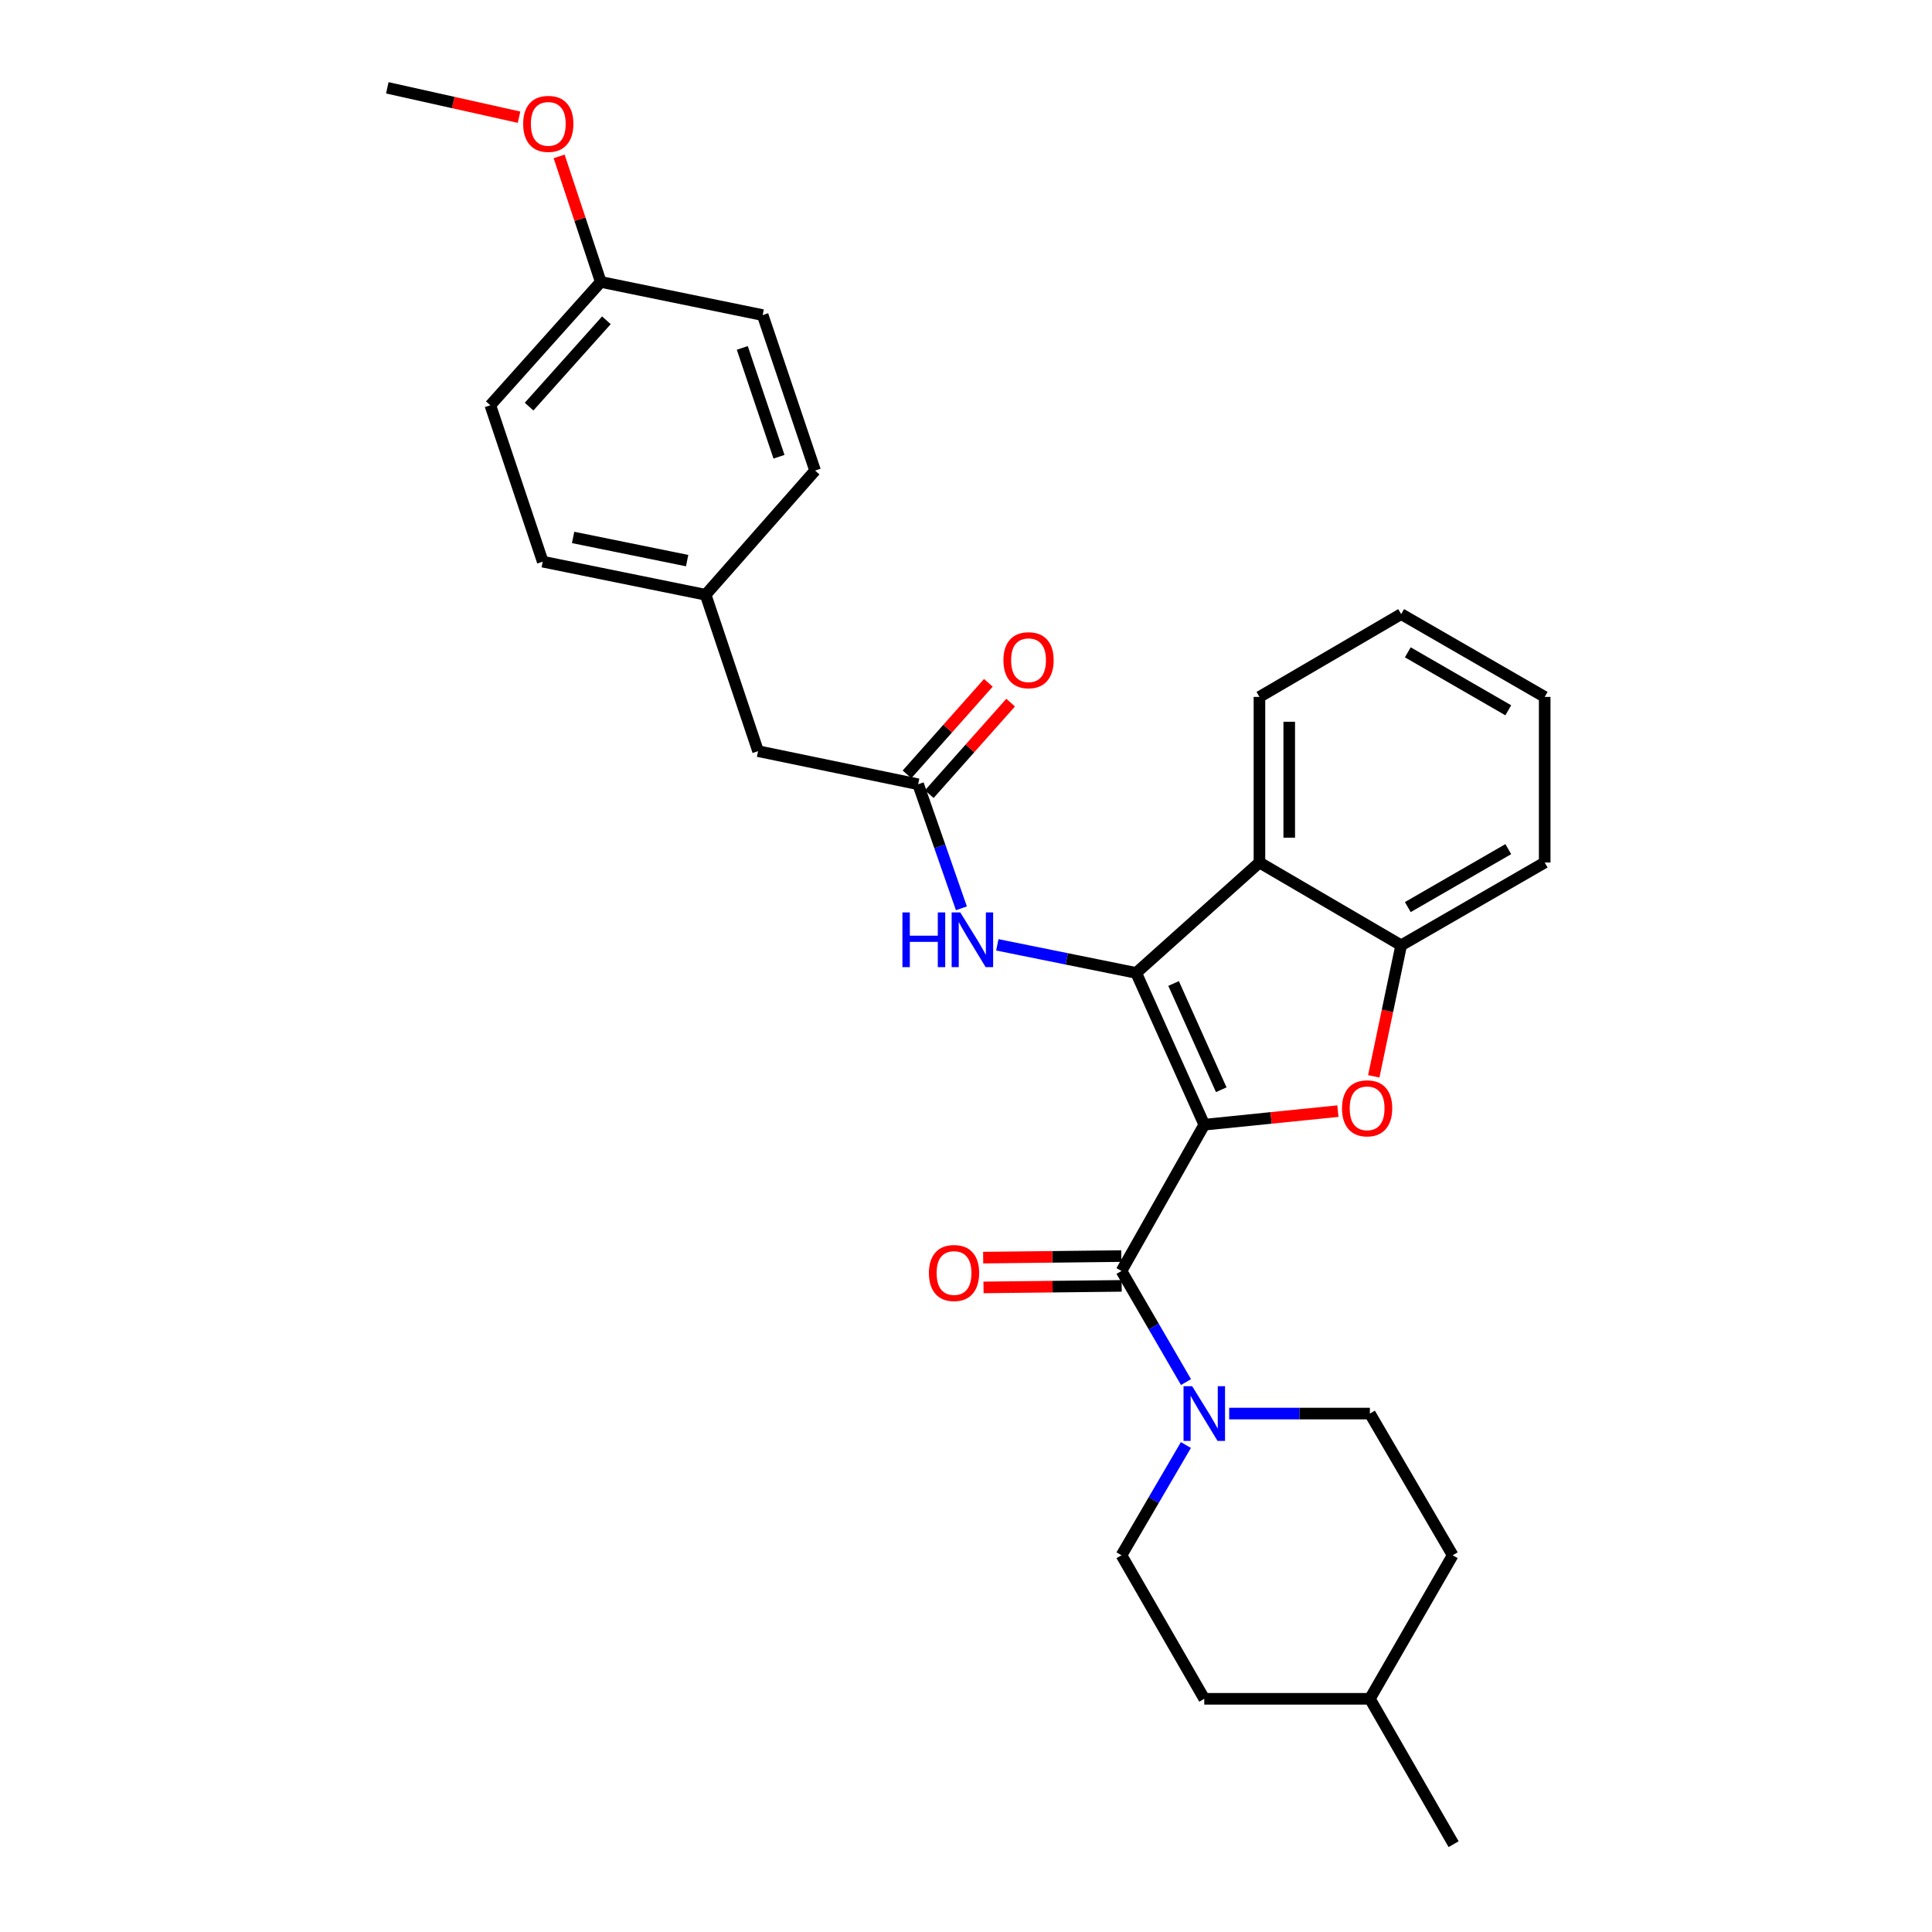 <?xml version='1.0' encoding='iso-8859-1'?>
<svg version='1.1' baseProfile='full'
              xmlns='http://www.w3.org/2000/svg'
                      xmlns:rdkit='http://www.rdkit.org/xml'
                      xmlns:xlink='http://www.w3.org/1999/xlink'
                  xml:space='preserve'
width='1000px' height='1000px' viewBox='0 0 1000 1000'>
<!-- END OF HEADER -->
<rect style='opacity:1.0;fill:#FFFFFF;stroke:none' width='1000' height='1000' x='0' y='0'> </rect>
<path class='bond-0' d='M 623.335,582.141 L 588.094,503.581' style='fill:none;fill-rule:evenodd;stroke:#000000;stroke-width:6px;stroke-linecap:butt;stroke-linejoin:miter;stroke-opacity:1' />
<path class='bond-0' d='M 632.118,564.046 L 607.449,509.054' style='fill:none;fill-rule:evenodd;stroke:#000000;stroke-width:6px;stroke-linecap:butt;stroke-linejoin:miter;stroke-opacity:1' />
<path class='bond-1' d='M 623.335,582.141 L 657.918,578.629' style='fill:none;fill-rule:evenodd;stroke:#000000;stroke-width:6px;stroke-linecap:butt;stroke-linejoin:miter;stroke-opacity:1' />
<path class='bond-1' d='M 657.918,578.629 L 692.5,575.118' style='fill:none;fill-rule:evenodd;stroke:#FF0000;stroke-width:6px;stroke-linecap:butt;stroke-linejoin:miter;stroke-opacity:1' />
<path class='bond-2' d='M 623.335,582.141 L 580.479,657.857' style='fill:none;fill-rule:evenodd;stroke:#000000;stroke-width:6px;stroke-linecap:butt;stroke-linejoin:miter;stroke-opacity:1' />
<path class='bond-3' d='M 588.094,503.581 L 651.886,446.436' style='fill:none;fill-rule:evenodd;stroke:#000000;stroke-width:6px;stroke-linecap:butt;stroke-linejoin:miter;stroke-opacity:1' />
<path class='bond-6' d='M 588.094,503.581 L 552.152,496.311' style='fill:none;fill-rule:evenodd;stroke:#000000;stroke-width:6px;stroke-linecap:butt;stroke-linejoin:miter;stroke-opacity:1' />
<path class='bond-6' d='M 552.152,496.311 L 516.209,489.041' style='fill:none;fill-rule:evenodd;stroke:#0000FF;stroke-width:6px;stroke-linecap:butt;stroke-linejoin:miter;stroke-opacity:1' />
<path class='bond-5' d='M 711.061,557.11 L 718.15,523.201' style='fill:none;fill-rule:evenodd;stroke:#FF0000;stroke-width:6px;stroke-linecap:butt;stroke-linejoin:miter;stroke-opacity:1' />
<path class='bond-5' d='M 718.15,523.201 L 725.238,489.292' style='fill:none;fill-rule:evenodd;stroke:#000000;stroke-width:6px;stroke-linecap:butt;stroke-linejoin:miter;stroke-opacity:1' />
<path class='bond-4' d='M 580.479,657.857 L 597.177,686.613' style='fill:none;fill-rule:evenodd;stroke:#000000;stroke-width:6px;stroke-linecap:butt;stroke-linejoin:miter;stroke-opacity:1' />
<path class='bond-4' d='M 597.177,686.613 L 613.874,715.369' style='fill:none;fill-rule:evenodd;stroke:#0000FF;stroke-width:6px;stroke-linecap:butt;stroke-linejoin:miter;stroke-opacity:1' />
<path class='bond-8' d='M 580.393,650.148 L 544.64,650.547' style='fill:none;fill-rule:evenodd;stroke:#000000;stroke-width:6px;stroke-linecap:butt;stroke-linejoin:miter;stroke-opacity:1' />
<path class='bond-8' d='M 544.64,650.547 L 508.888,650.946' style='fill:none;fill-rule:evenodd;stroke:#FF0000;stroke-width:6px;stroke-linecap:butt;stroke-linejoin:miter;stroke-opacity:1' />
<path class='bond-8' d='M 580.565,665.566 L 544.812,665.965' style='fill:none;fill-rule:evenodd;stroke:#000000;stroke-width:6px;stroke-linecap:butt;stroke-linejoin:miter;stroke-opacity:1' />
<path class='bond-8' d='M 544.812,665.965 L 509.06,666.365' style='fill:none;fill-rule:evenodd;stroke:#FF0000;stroke-width:6px;stroke-linecap:butt;stroke-linejoin:miter;stroke-opacity:1' />
<path class='bond-17' d='M 651.886,446.436 L 651.886,360.723' style='fill:none;fill-rule:evenodd;stroke:#000000;stroke-width:6px;stroke-linecap:butt;stroke-linejoin:miter;stroke-opacity:1' />
<path class='bond-17' d='M 667.305,433.579 L 667.305,373.58' style='fill:none;fill-rule:evenodd;stroke:#000000;stroke-width:6px;stroke-linecap:butt;stroke-linejoin:miter;stroke-opacity:1' />
<path class='bond-29' d='M 651.886,446.436 L 725.238,489.292' style='fill:none;fill-rule:evenodd;stroke:#000000;stroke-width:6px;stroke-linecap:butt;stroke-linejoin:miter;stroke-opacity:1' />
<path class='bond-9' d='M 613.819,747.946 L 597.149,776.472' style='fill:none;fill-rule:evenodd;stroke:#0000FF;stroke-width:6px;stroke-linecap:butt;stroke-linejoin:miter;stroke-opacity:1' />
<path class='bond-9' d='M 597.149,776.472 L 580.479,804.998' style='fill:none;fill-rule:evenodd;stroke:#000000;stroke-width:6px;stroke-linecap:butt;stroke-linejoin:miter;stroke-opacity:1' />
<path class='bond-10' d='M 636.218,731.663 L 672.633,731.663' style='fill:none;fill-rule:evenodd;stroke:#0000FF;stroke-width:6px;stroke-linecap:butt;stroke-linejoin:miter;stroke-opacity:1' />
<path class='bond-10' d='M 672.633,731.663 L 709.048,731.663' style='fill:none;fill-rule:evenodd;stroke:#000000;stroke-width:6px;stroke-linecap:butt;stroke-linejoin:miter;stroke-opacity:1' />
<path class='bond-23' d='M 725.238,489.292 L 799.532,446.436' style='fill:none;fill-rule:evenodd;stroke:#000000;stroke-width:6px;stroke-linecap:butt;stroke-linejoin:miter;stroke-opacity:1' />
<path class='bond-23' d='M 728.678,469.508 L 780.684,439.508' style='fill:none;fill-rule:evenodd;stroke:#000000;stroke-width:6px;stroke-linecap:butt;stroke-linejoin:miter;stroke-opacity:1' />
<path class='bond-7' d='M 497.624,470.14 L 486.425,438.038' style='fill:none;fill-rule:evenodd;stroke:#0000FF;stroke-width:6px;stroke-linecap:butt;stroke-linejoin:miter;stroke-opacity:1' />
<path class='bond-7' d='M 486.425,438.038 L 475.227,405.935' style='fill:none;fill-rule:evenodd;stroke:#000000;stroke-width:6px;stroke-linecap:butt;stroke-linejoin:miter;stroke-opacity:1' />
<path class='bond-11' d='M 480.989,411.057 L 502.046,387.368' style='fill:none;fill-rule:evenodd;stroke:#000000;stroke-width:6px;stroke-linecap:butt;stroke-linejoin:miter;stroke-opacity:1' />
<path class='bond-11' d='M 502.046,387.368 L 523.102,363.678' style='fill:none;fill-rule:evenodd;stroke:#FF0000;stroke-width:6px;stroke-linecap:butt;stroke-linejoin:miter;stroke-opacity:1' />
<path class='bond-11' d='M 469.464,400.813 L 490.521,377.124' style='fill:none;fill-rule:evenodd;stroke:#000000;stroke-width:6px;stroke-linecap:butt;stroke-linejoin:miter;stroke-opacity:1' />
<path class='bond-11' d='M 490.521,377.124 L 511.578,353.435' style='fill:none;fill-rule:evenodd;stroke:#FF0000;stroke-width:6px;stroke-linecap:butt;stroke-linejoin:miter;stroke-opacity:1' />
<path class='bond-12' d='M 475.227,405.935 L 392.375,388.794' style='fill:none;fill-rule:evenodd;stroke:#000000;stroke-width:6px;stroke-linecap:butt;stroke-linejoin:miter;stroke-opacity:1' />
<path class='bond-15' d='M 580.479,804.998 L 623.335,879.3' style='fill:none;fill-rule:evenodd;stroke:#000000;stroke-width:6px;stroke-linecap:butt;stroke-linejoin:miter;stroke-opacity:1' />
<path class='bond-16' d='M 709.048,731.663 L 751.905,804.998' style='fill:none;fill-rule:evenodd;stroke:#000000;stroke-width:6px;stroke-linecap:butt;stroke-linejoin:miter;stroke-opacity:1' />
<path class='bond-13' d='M 392.375,388.794 L 365.237,307.853' style='fill:none;fill-rule:evenodd;stroke:#000000;stroke-width:6px;stroke-linecap:butt;stroke-linejoin:miter;stroke-opacity:1' />
<path class='bond-18' d='M 365.237,307.853 L 421.885,243.564' style='fill:none;fill-rule:evenodd;stroke:#000000;stroke-width:6px;stroke-linecap:butt;stroke-linejoin:miter;stroke-opacity:1' />
<path class='bond-19' d='M 365.237,307.853 L 280.921,290.712' style='fill:none;fill-rule:evenodd;stroke:#000000;stroke-width:6px;stroke-linecap:butt;stroke-linejoin:miter;stroke-opacity:1' />
<path class='bond-19' d='M 355.662,290.172 L 296.64,278.173' style='fill:none;fill-rule:evenodd;stroke:#000000;stroke-width:6px;stroke-linecap:butt;stroke-linejoin:miter;stroke-opacity:1' />
<path class='bond-14' d='M 310.954,145.918 L 253.792,209.762' style='fill:none;fill-rule:evenodd;stroke:#000000;stroke-width:6px;stroke-linecap:butt;stroke-linejoin:miter;stroke-opacity:1' />
<path class='bond-14' d='M 313.867,165.78 L 273.854,210.471' style='fill:none;fill-rule:evenodd;stroke:#000000;stroke-width:6px;stroke-linecap:butt;stroke-linejoin:miter;stroke-opacity:1' />
<path class='bond-24' d='M 310.954,145.918 L 300.178,113.435' style='fill:none;fill-rule:evenodd;stroke:#000000;stroke-width:6px;stroke-linecap:butt;stroke-linejoin:miter;stroke-opacity:1' />
<path class='bond-24' d='M 300.178,113.435 L 289.402,80.951' style='fill:none;fill-rule:evenodd;stroke:#FF0000;stroke-width:6px;stroke-linecap:butt;stroke-linejoin:miter;stroke-opacity:1' />
<path class='bond-32' d='M 310.954,145.918 L 394.756,163.085' style='fill:none;fill-rule:evenodd;stroke:#000000;stroke-width:6px;stroke-linecap:butt;stroke-linejoin:miter;stroke-opacity:1' />
<path class='bond-31' d='M 623.335,879.3 L 709.048,879.3' style='fill:none;fill-rule:evenodd;stroke:#000000;stroke-width:6px;stroke-linecap:butt;stroke-linejoin:miter;stroke-opacity:1' />
<path class='bond-22' d='M 751.905,804.998 L 709.048,879.3' style='fill:none;fill-rule:evenodd;stroke:#000000;stroke-width:6px;stroke-linecap:butt;stroke-linejoin:miter;stroke-opacity:1' />
<path class='bond-27' d='M 651.886,360.723 L 725.238,317.858' style='fill:none;fill-rule:evenodd;stroke:#000000;stroke-width:6px;stroke-linecap:butt;stroke-linejoin:miter;stroke-opacity:1' />
<path class='bond-21' d='M 421.885,243.564 L 394.756,163.085' style='fill:none;fill-rule:evenodd;stroke:#000000;stroke-width:6px;stroke-linecap:butt;stroke-linejoin:miter;stroke-opacity:1' />
<path class='bond-21' d='M 403.205,236.417 L 384.214,180.082' style='fill:none;fill-rule:evenodd;stroke:#000000;stroke-width:6px;stroke-linecap:butt;stroke-linejoin:miter;stroke-opacity:1' />
<path class='bond-20' d='M 280.921,290.712 L 253.792,209.762' style='fill:none;fill-rule:evenodd;stroke:#000000;stroke-width:6px;stroke-linecap:butt;stroke-linejoin:miter;stroke-opacity:1' />
<path class='bond-26' d='M 709.048,879.3 L 752.384,954.545' style='fill:none;fill-rule:evenodd;stroke:#000000;stroke-width:6px;stroke-linecap:butt;stroke-linejoin:miter;stroke-opacity:1' />
<path class='bond-28' d='M 799.532,446.436 L 799.532,360.723' style='fill:none;fill-rule:evenodd;stroke:#000000;stroke-width:6px;stroke-linecap:butt;stroke-linejoin:miter;stroke-opacity:1' />
<path class='bond-25' d='M 268.656,60.66 L 234.562,53.057' style='fill:none;fill-rule:evenodd;stroke:#FF0000;stroke-width:6px;stroke-linecap:butt;stroke-linejoin:miter;stroke-opacity:1' />
<path class='bond-25' d='M 234.562,53.057 L 200.468,45.455' style='fill:none;fill-rule:evenodd;stroke:#000000;stroke-width:6px;stroke-linecap:butt;stroke-linejoin:miter;stroke-opacity:1' />
<path class='bond-30' d='M 725.238,317.858 L 799.532,360.723' style='fill:none;fill-rule:evenodd;stroke:#000000;stroke-width:6px;stroke-linecap:butt;stroke-linejoin:miter;stroke-opacity:1' />
<path class='bond-30' d='M 728.677,337.643 L 780.683,367.649' style='fill:none;fill-rule:evenodd;stroke:#000000;stroke-width:6px;stroke-linecap:butt;stroke-linejoin:miter;stroke-opacity:1' />
<path  class='atom-2' d='M 694.618 573.663
Q 694.618 566.863, 697.978 563.063
Q 701.338 559.263, 707.618 559.263
Q 713.898 559.263, 717.258 563.063
Q 720.618 566.863, 720.618 573.663
Q 720.618 580.543, 717.218 584.463
Q 713.818 588.343, 707.618 588.343
Q 701.378 588.343, 697.978 584.463
Q 694.618 580.583, 694.618 573.663
M 707.618 585.143
Q 711.938 585.143, 714.258 582.263
Q 716.618 579.343, 716.618 573.663
Q 716.618 568.103, 714.258 565.303
Q 711.938 562.463, 707.618 562.463
Q 703.298 562.463, 700.938 565.263
Q 698.618 568.063, 698.618 573.663
Q 698.618 579.383, 700.938 582.263
Q 703.298 585.143, 707.618 585.143
' fill='#FF0000'/>
<path  class='atom-5' d='M 617.075 717.503
L 626.355 732.503
Q 627.275 733.983, 628.755 736.663
Q 630.235 739.343, 630.315 739.503
L 630.315 717.503
L 634.075 717.503
L 634.075 745.823
L 630.195 745.823
L 620.235 729.423
Q 619.075 727.503, 617.835 725.303
Q 616.635 723.103, 616.275 722.423
L 616.275 745.823
L 612.595 745.823
L 612.595 717.503
L 617.075 717.503
' fill='#0000FF'/>
<path  class='atom-7' d='M 467.087 472.271
L 470.927 472.271
L 470.927 484.311
L 485.407 484.311
L 485.407 472.271
L 489.247 472.271
L 489.247 500.591
L 485.407 500.591
L 485.407 487.511
L 470.927 487.511
L 470.927 500.591
L 467.087 500.591
L 467.087 472.271
' fill='#0000FF'/>
<path  class='atom-7' d='M 497.047 472.271
L 506.327 487.271
Q 507.247 488.751, 508.727 491.431
Q 510.207 494.111, 510.287 494.271
L 510.287 472.271
L 514.047 472.271
L 514.047 500.591
L 510.167 500.591
L 500.207 484.191
Q 499.047 482.271, 497.807 480.071
Q 496.607 477.871, 496.247 477.191
L 496.247 500.591
L 492.567 500.591
L 492.567 472.271
L 497.047 472.271
' fill='#0000FF'/>
<path  class='atom-9' d='M 480.807 658.905
Q 480.807 652.105, 484.167 648.305
Q 487.527 644.505, 493.807 644.505
Q 500.087 644.505, 503.447 648.305
Q 506.807 652.105, 506.807 658.905
Q 506.807 665.785, 503.407 669.705
Q 500.007 673.585, 493.807 673.585
Q 487.567 673.585, 484.167 669.705
Q 480.807 665.825, 480.807 658.905
M 493.807 670.385
Q 498.127 670.385, 500.447 667.505
Q 502.807 664.585, 502.807 658.905
Q 502.807 653.345, 500.447 650.545
Q 498.127 647.705, 493.807 647.705
Q 489.487 647.705, 487.127 650.505
Q 484.807 653.305, 484.807 658.905
Q 484.807 664.625, 487.127 667.505
Q 489.487 670.385, 493.807 670.385
' fill='#FF0000'/>
<path  class='atom-12' d='M 519.371 341.726
Q 519.371 334.926, 522.731 331.126
Q 526.091 327.326, 532.371 327.326
Q 538.651 327.326, 542.011 331.126
Q 545.371 334.926, 545.371 341.726
Q 545.371 348.606, 541.971 352.526
Q 538.571 356.406, 532.371 356.406
Q 526.131 356.406, 522.731 352.526
Q 519.371 348.646, 519.371 341.726
M 532.371 353.206
Q 536.691 353.206, 539.011 350.326
Q 541.371 347.406, 541.371 341.726
Q 541.371 336.166, 539.011 333.366
Q 536.691 330.526, 532.371 330.526
Q 528.051 330.526, 525.691 333.326
Q 523.371 336.126, 523.371 341.726
Q 523.371 347.446, 525.691 350.326
Q 528.051 353.206, 532.371 353.206
' fill='#FF0000'/>
<path  class='atom-25' d='M 270.79 64.115
Q 270.79 57.315, 274.15 53.514
Q 277.51 49.715, 283.79 49.715
Q 290.07 49.715, 293.43 53.514
Q 296.79 57.315, 296.79 64.115
Q 296.79 70.995, 293.39 74.915
Q 289.99 78.794, 283.79 78.794
Q 277.55 78.794, 274.15 74.915
Q 270.79 71.034, 270.79 64.115
M 283.79 75.594
Q 288.11 75.594, 290.43 72.715
Q 292.79 69.794, 292.79 64.115
Q 292.79 58.554, 290.43 55.755
Q 288.11 52.914, 283.79 52.914
Q 279.47 52.914, 277.11 55.715
Q 274.79 58.514, 274.79 64.115
Q 274.79 69.835, 277.11 72.715
Q 279.47 75.594, 283.79 75.594
' fill='#FF0000'/>
</svg>
